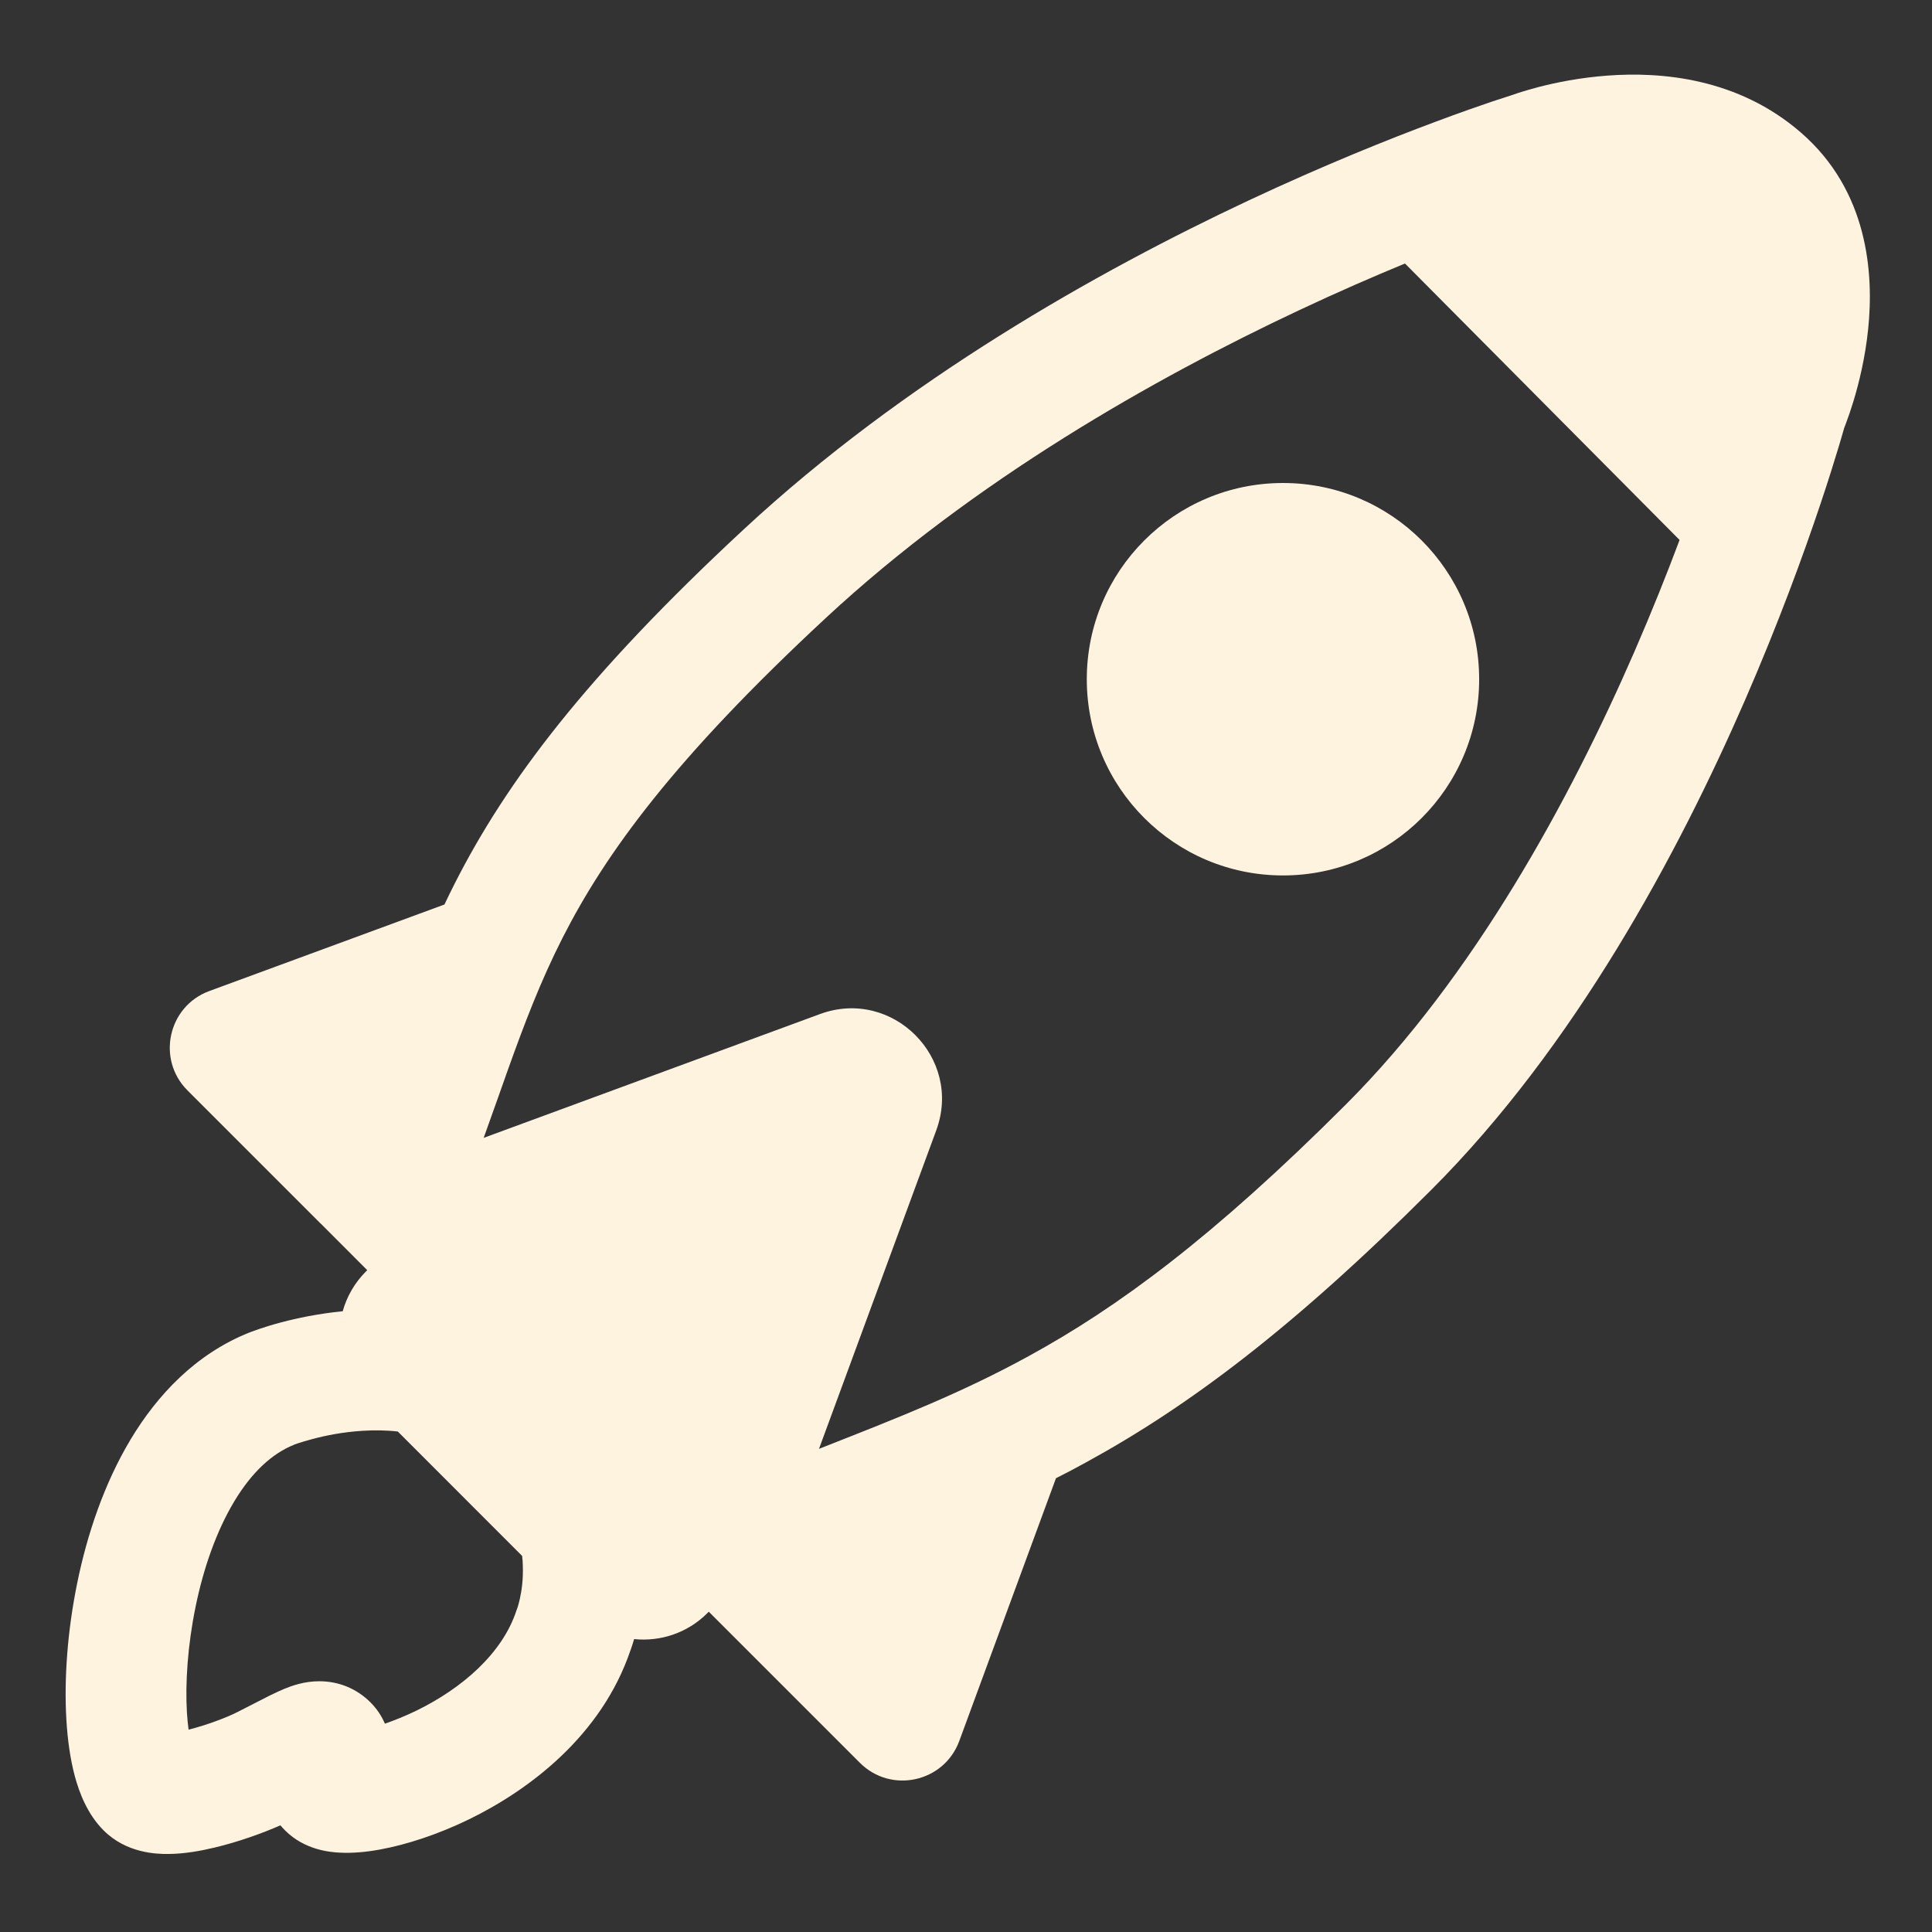 <?xml version="1.0" encoding="UTF-8"?> <svg xmlns="http://www.w3.org/2000/svg" viewBox="0 0 23.00 23.00" data-guides="{&quot;vertical&quot;:[],&quot;horizontal&quot;:[]}"><rect x="0" y="0" width="23.00" height="23.00" fill="#333333" stroke="none"/><defs></defs><path fill="#fef3df" stroke="none" fill-opacity="1" stroke-width="1" stroke-opacity="1" id="tSvgbead90e9e0" title="Path 15" d="M17.609 8.086C17.609 9.376 16.564 10.422 15.274 10.422C13.983 10.422 12.938 9.376 12.938 8.086C12.938 6.796 13.983 5.75 15.274 5.75C16.564 5.75 17.609 6.796 17.609 8.086Z"></path><path fill="#fef3df" stroke="none" fill-opacity="1" stroke-width="1" stroke-opacity="1" id="tSvg3ed41b89c0" title="Path 16" d="M21.977 5.036C21.968 5.06 21.96 5.08 21.954 5.097C21.951 5.106 21.949 5.116 21.946 5.125C21.933 5.169 21.915 5.234 21.89 5.316C21.84 5.481 21.767 5.718 21.668 6.012C21.471 6.599 21.174 7.415 20.774 8.335C19.979 10.16 18.75 12.454 17.04 14.164C15.388 15.816 14.143 16.745 12.933 17.407C12.812 17.474 12.692 17.537 12.571 17.598C12.188 18.641 11.804 19.683 11.42 20.726C11.239 21.218 10.608 21.357 10.237 20.986C9.637 20.386 9.038 19.787 8.438 19.187C8.436 19.189 8.433 19.192 8.431 19.194C8.428 19.197 8.425 19.2 8.422 19.203C8.183 19.442 7.861 19.545 7.549 19.513C7.544 19.532 7.538 19.55 7.533 19.566C7.524 19.594 7.516 19.617 7.51 19.635C7.508 19.64 7.507 19.644 7.505 19.648C7.161 20.662 6.302 21.308 5.585 21.658C5.215 21.838 4.842 21.96 4.524 22.018C4.367 22.047 4.199 22.064 4.039 22.055C3.926 22.049 3.626 22.023 3.394 21.791C3.374 21.771 3.356 21.751 3.338 21.73C3.123 21.825 2.835 21.928 2.558 21.994C2.392 22.034 2.196 22.07 2.005 22.071C1.861 22.073 1.504 22.061 1.234 21.791C1.036 21.593 0.943 21.335 0.892 21.15C0.836 20.942 0.804 20.709 0.79 20.469C0.762 19.989 0.802 19.416 0.92 18.842C1.037 18.269 1.239 17.663 1.555 17.136C1.872 16.608 2.329 16.119 2.967 15.864C2.968 15.864 2.97 15.863 2.97 15.863C2.971 15.863 2.972 15.862 2.973 15.862C2.975 15.861 2.978 15.86 2.981 15.859C2.989 15.856 2.997 15.852 3.005 15.85C3.025 15.842 3.051 15.833 3.083 15.822C3.148 15.8 3.239 15.771 3.349 15.742C3.537 15.692 3.789 15.639 4.08 15.61C4.128 15.437 4.22 15.274 4.356 15.137C4.362 15.132 4.367 15.127 4.372 15.121C4.189 14.938 4.006 14.755 3.824 14.572C3.821 14.57 3.819 14.568 3.817 14.566C3.288 14.038 2.76 13.509 2.232 12.981C1.861 12.61 2 11.979 2.492 11.798C3.425 11.455 4.358 11.111 5.291 10.768C5.331 10.684 5.372 10.599 5.416 10.513C6.032 9.302 6.976 8.045 8.855 6.301C10.77 4.524 13.063 3.233 14.857 2.39C15.758 1.967 16.542 1.653 17.102 1.445C17.382 1.34 17.607 1.262 17.763 1.209C17.841 1.183 17.902 1.163 17.944 1.15C17.96 1.145 17.976 1.139 17.993 1.134C17.993 1.134 17.993 1.134 17.994 1.134C17.997 1.133 18 1.132 18.003 1.131C18.021 1.124 18.045 1.116 18.075 1.106C18.135 1.087 18.218 1.062 18.32 1.035C18.523 0.983 18.809 0.924 19.137 0.9C19.777 0.852 20.691 0.929 21.438 1.577C22.242 2.273 22.308 3.258 22.24 3.917C22.205 4.26 22.13 4.562 22.065 4.776C22.032 4.884 22.001 4.973 21.977 5.036ZM16.726 3.137C16.349 3.293 15.924 3.477 15.468 3.692C13.743 4.502 11.596 5.718 9.833 7.355C8.033 9.026 7.213 10.151 6.697 11.165C6.436 11.679 6.245 12.18 6.043 12.745C6.005 12.85 5.967 12.959 5.928 13.07C5.873 13.223 5.817 13.382 5.758 13.546C7.093 13.055 8.427 12.563 9.762 12.072C10.624 11.755 11.463 12.594 11.146 13.456C10.681 14.72 10.215 15.984 9.75 17.248C9.774 17.238 9.798 17.229 9.822 17.22C10.716 16.868 11.457 16.577 12.243 16.146C13.303 15.567 14.44 14.731 16.023 13.148C17.547 11.624 18.689 9.522 19.456 7.761C19.665 7.28 19.845 6.829 19.995 6.428C18.905 5.331 17.816 4.234 16.726 3.137ZM6.216 18.523C5.723 18.029 5.229 17.535 4.736 17.042C4.598 17.026 4.459 17.025 4.321 17.033C4.083 17.047 3.87 17.091 3.717 17.132C3.641 17.152 3.582 17.171 3.544 17.183C3.526 17.19 3.512 17.195 3.505 17.197C3.503 17.198 3.501 17.199 3.499 17.2C3.24 17.304 2.998 17.525 2.788 17.875C2.577 18.227 2.422 18.668 2.328 19.13C2.233 19.591 2.205 20.039 2.225 20.385C2.23 20.462 2.237 20.531 2.245 20.591C2.468 20.535 2.703 20.444 2.818 20.386C2.874 20.358 2.934 20.327 2.996 20.295C2.996 20.295 2.996 20.295 2.996 20.295C3.137 20.222 3.282 20.147 3.386 20.105C3.468 20.071 3.621 20.014 3.804 20.015C4.031 20.015 4.246 20.102 4.41 20.266C4.487 20.343 4.544 20.43 4.582 20.52C4.698 20.48 4.824 20.429 4.955 20.366C5.506 20.097 5.979 19.682 6.146 19.179C6.149 19.172 6.151 19.165 6.153 19.159C6.155 19.154 6.157 19.15 6.158 19.145C6.159 19.144 6.159 19.143 6.16 19.141C6.161 19.138 6.162 19.134 6.163 19.131C6.169 19.112 6.179 19.078 6.189 19.032C6.21 18.939 6.23 18.802 6.224 18.639C6.223 18.602 6.221 18.563 6.216 18.523Z"></path></svg> 
